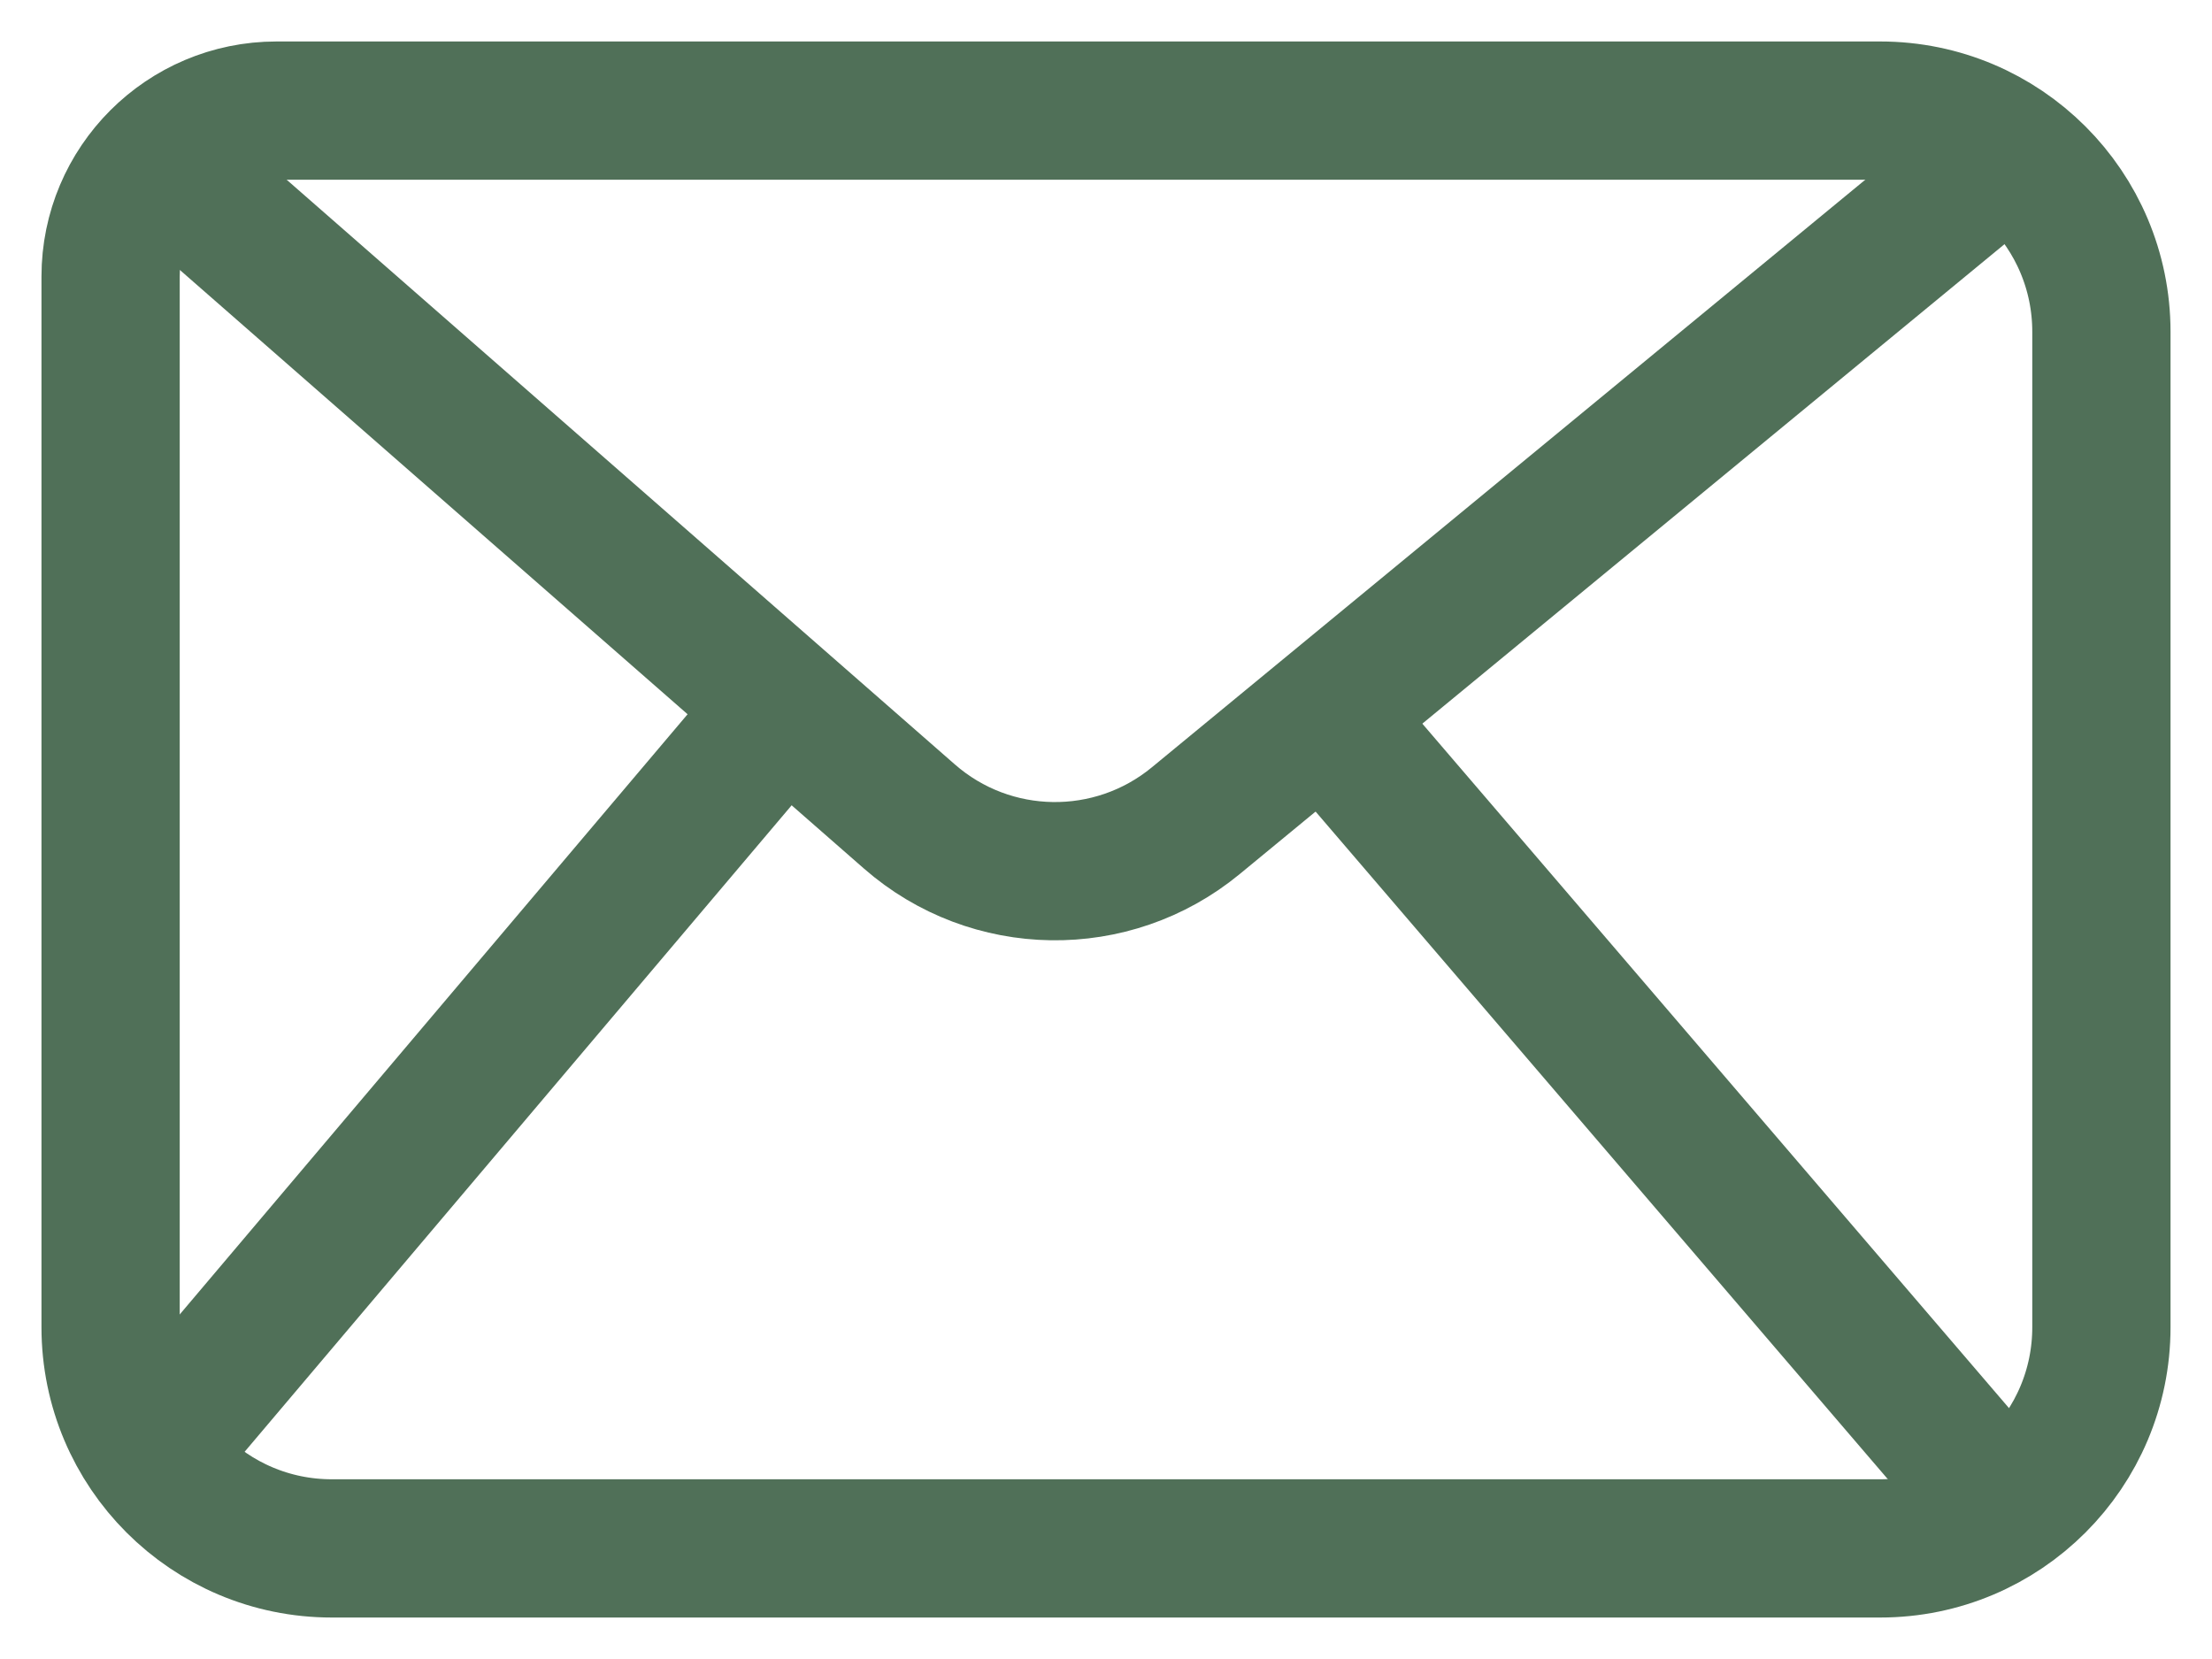 <svg width="20" height="15" viewBox="0 0 20 15" fill="none" xmlns="http://www.w3.org/2000/svg">
<path d="M1.5 1.5L8.222 7.382C8.959 8.027 10.055 8.043 10.811 7.421L18 1.5" stroke="#507058" stroke-width="1.25" stroke-linecap="round"/>
<path d="M18 13.5L12 6.5" stroke="#507058" stroke-width="1.25" stroke-linecap="round"/>
<path d="M1.5 13L7 6.5" stroke="#507058" stroke-width="1.25" stroke-linecap="round"/>
<path d="M17 1H2.5C1.672 1 1 1.672 1 2.5V12C1 13.105 1.895 14 3 14H17C18.105 14 19 13.105 19 12V3C19 1.895 18.105 1 17 1Z" stroke="#507058" stroke-width="1.25" stroke-linecap="round"/>
</svg>
